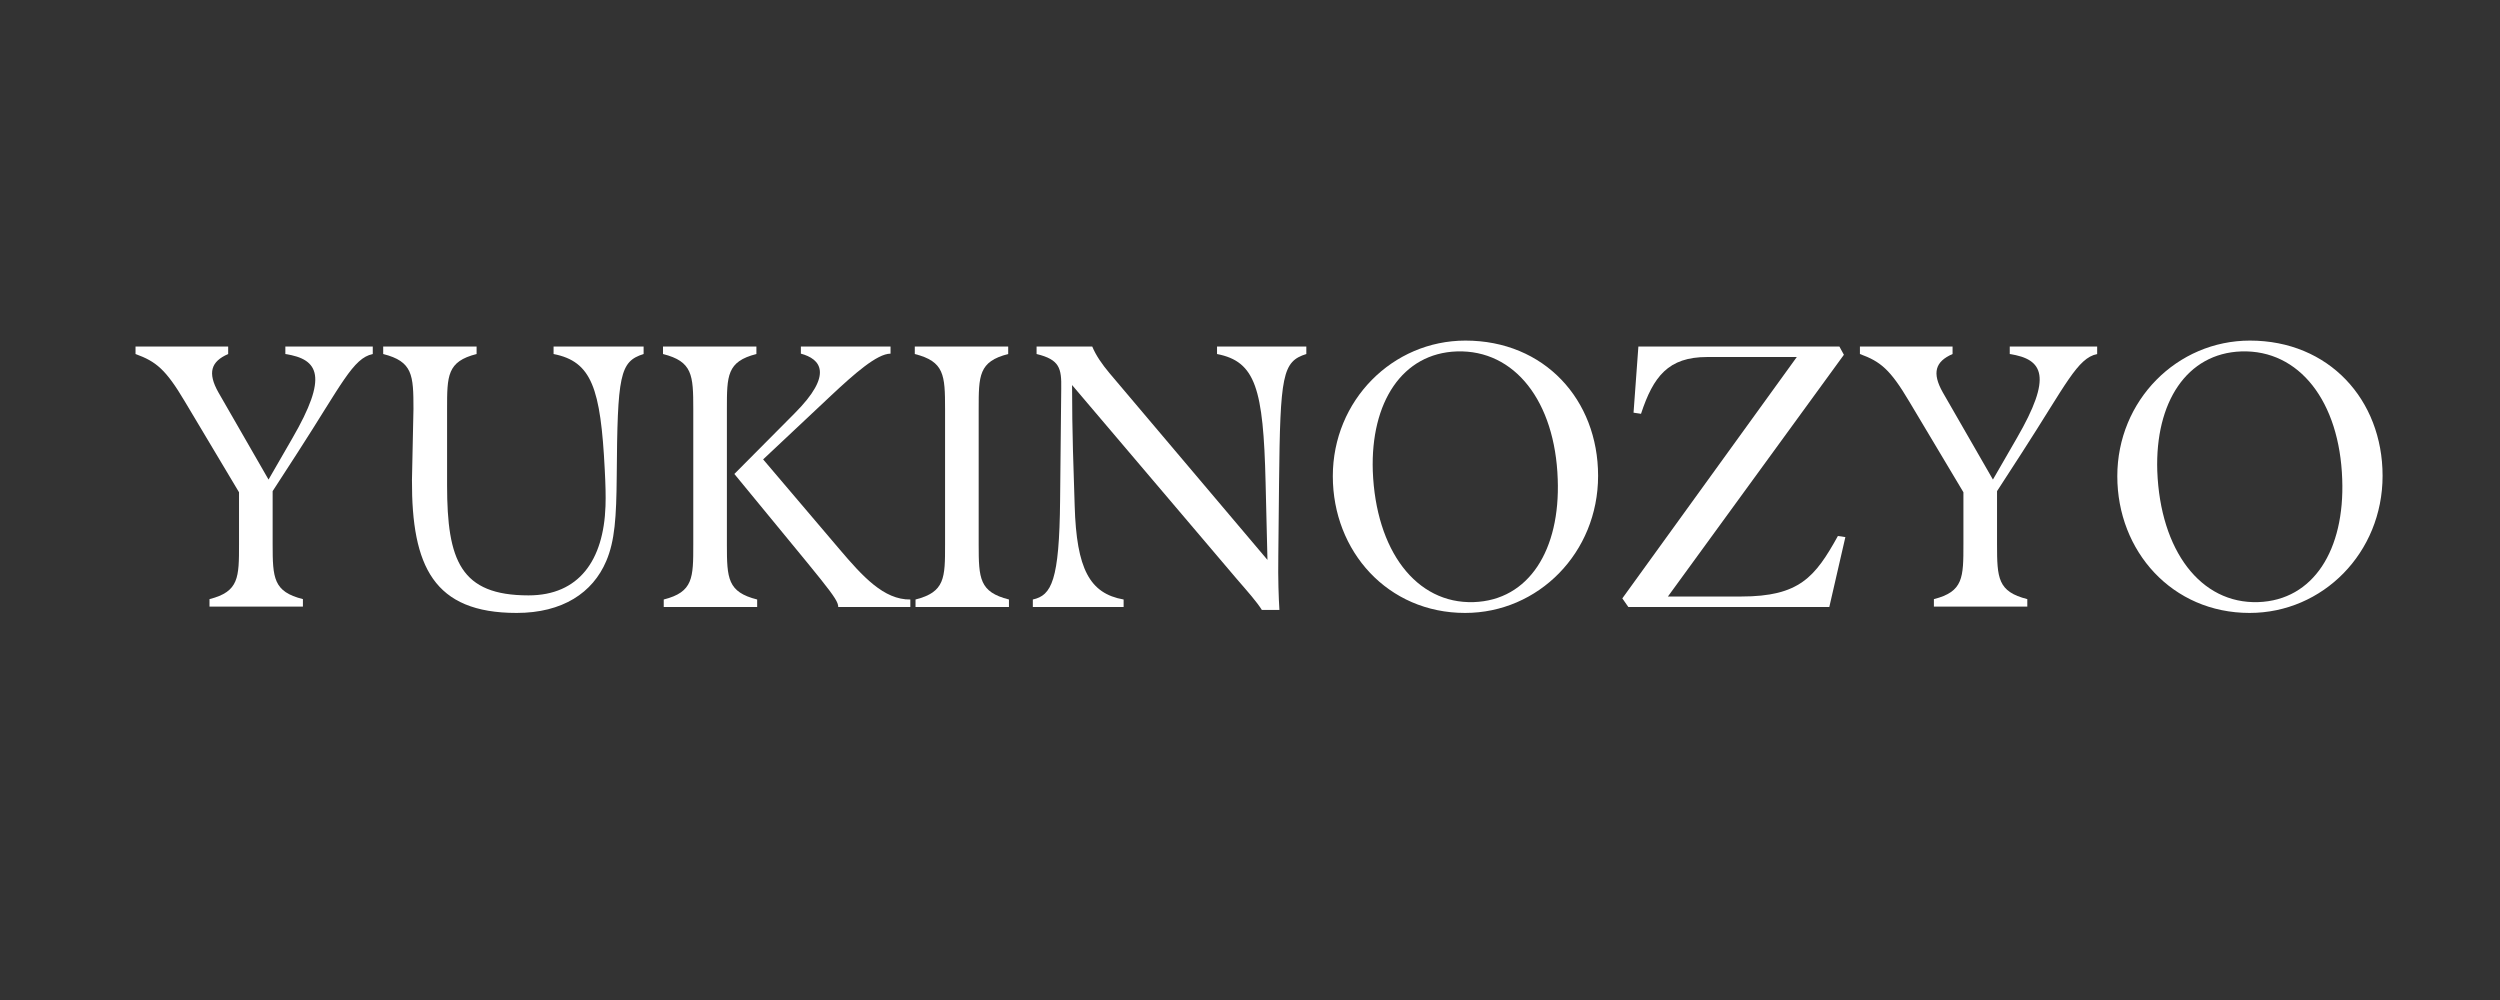 <svg xmlns="http://www.w3.org/2000/svg" xmlns:xlink="http://www.w3.org/1999/xlink" width="600" zoomAndPan="magnify" viewBox="0 0 450 180" height="240" preserveAspectRatio="xMidYMid meet" version="1.0"><rect x="0" y="0" width="450" height="180" fill="#333333" stroke="none"/><defs><g/></defs><g fill="#ffffff" fill-opacity="1"><g transform="translate(23.856, 109.255)"><g><path d="M 27.508 -45.531 C 33.625 -44.59 35.172 -41.426 28.785 -30.398 L 24.48 -22.934 L 15.469 -38.602 C 13.449 -42.168 14.121 -44.184 17.215 -45.531 L 17.215 -46.875 L 0.539 -46.875 L 0.539 -45.531 C 4.238 -44.184 5.984 -42.773 9.414 -36.988 L 19.168 -20.648 L 19.168 -11.297 C 19.168 -5.312 19.168 -2.758 13.855 -1.414 L 13.855 -0.066 L 30.668 -0.066 L 30.668 -1.414 C 25.355 -2.758 25.219 -5.18 25.219 -11.297 L 25.219 -20.848 L 29.66 -27.707 C 37.66 -40.082 39.68 -44.789 43.242 -45.531 L 43.242 -46.875 L 27.508 -46.875 Z M 27.508 -45.531 "/></g></g></g><g fill="#ffffff" fill-opacity="1"><g transform="translate(67.631, 109.255)"><g><path d="M 25.355 1.074 C 33.625 1.074 39.074 -2.555 41.496 -8.273 C 43.043 -11.902 43.312 -16.141 43.379 -23.473 C 43.512 -41.766 43.914 -44.184 48.219 -45.531 L 48.219 -46.875 L 32.012 -46.875 L 32.012 -45.531 C 38.871 -44.184 40.484 -39.41 41.227 -24.684 C 41.359 -22.125 41.426 -20.043 41.359 -18.156 C 41.023 -8.406 36.586 -2.086 27.508 -2.086 C 15.266 -2.086 12.844 -8.34 12.844 -21.926 L 12.844 -35.645 C 12.844 -41.629 12.844 -44.184 18.156 -45.531 L 18.156 -46.875 L 1.344 -46.875 L 1.344 -45.531 C 6.656 -44.184 6.793 -41.766 6.793 -35.645 L 6.523 -22.867 C 6.457 -7.332 10.426 1.074 25.355 1.074 Z M 25.355 1.074 "/></g></g></g><g fill="#ffffff" fill-opacity="1"><g transform="translate(116.852, 109.255)"><g><path d="M 13.988 -35.645 C 13.988 -41.629 13.988 -44.184 19.301 -45.531 L 19.301 -46.875 L 2.488 -46.875 L 2.488 -45.531 C 7.801 -44.184 7.938 -41.766 7.938 -35.645 L 7.938 -11.23 C 7.938 -5.246 7.938 -2.691 2.621 -1.344 L 2.621 0 L 19.438 0 L 19.438 -1.344 C 14.121 -2.691 13.988 -5.109 13.988 -11.23 Z M 20.512 -26.566 L 32.754 -38.066 C 36.922 -41.965 41.023 -45.598 43.445 -45.598 L 43.445 -46.875 L 27.305 -46.875 L 27.305 -45.598 C 30.801 -44.656 33.289 -41.965 26.16 -34.836 L 15.332 -23.941 C 31.809 -3.832 34.031 -1.547 34.031 0 L 47.008 0 L 47.008 -1.344 C 42.234 -1.277 38.402 -5.516 34.23 -10.426 Z M 20.512 -26.566 "/></g></g></g><g fill="#ffffff" fill-opacity="1"><g transform="translate(162.174, 109.255)"><g><path d="M 7.938 -11.23 C 7.938 -5.246 7.938 -2.691 2.621 -1.344 L 2.621 0 L 19.438 0 L 19.438 -1.344 C 14.121 -2.691 13.988 -5.109 13.988 -11.23 L 13.988 -35.645 C 13.988 -41.629 13.988 -44.184 19.301 -45.531 L 19.301 -46.875 L 2.488 -46.875 L 2.488 -45.531 C 7.801 -44.184 7.938 -41.766 7.938 -35.645 Z M 7.938 -11.23 "/></g></g></g><g fill="#ffffff" fill-opacity="1"><g transform="translate(184.229, 109.255)"><g><path d="M 34.836 -45.531 C 41.766 -44.184 43.176 -39.344 43.578 -22.395 L 43.914 -8.473 L 15.469 -42.102 C 14.121 -43.715 13.047 -45.262 12.375 -46.875 L 2.355 -46.875 L 2.355 -45.531 C 6.523 -44.52 6.859 -42.973 6.793 -39.277 L 6.59 -19.234 C 6.457 -4.707 5.043 -2.086 1.68 -1.344 L 1.68 0 L 18.023 0 L 18.023 -1.344 C 11.902 -2.422 9.551 -6.859 9.215 -18.156 C 9.012 -24.613 8.742 -31.273 8.742 -39.949 L 38.332 -5.109 C 40.484 -2.621 42.031 -0.875 42.906 0.539 L 46.066 0.539 C 45.934 -1.613 45.801 -4.91 45.867 -9.215 L 46 -22.328 C 46.203 -41.766 46.605 -44.184 50.91 -45.531 L 50.91 -46.875 L 34.836 -46.875 Z M 34.836 -45.531 "/></g></g></g><g fill="#ffffff" fill-opacity="1"><g transform="translate(236.813, 109.255)"><g><path d="M 26.902 1.074 C 40.082 1.074 50.844 -9.75 50.844 -23.605 C 50.844 -37.324 41.16 -47.949 26.969 -47.949 C 13.855 -47.949 3.094 -37.191 3.094 -23.539 C 3.094 -10.02 12.98 1.074 26.902 1.074 Z M 28.449 -0.875 C 18.09 -0.539 10.828 -10.156 10.289 -24.48 C 9.887 -36.855 15.602 -45.664 25.422 -46 C 35.844 -46.336 43.109 -36.988 43.578 -23 C 44.051 -10.289 38.402 -1.211 28.449 -0.875 Z M 28.449 -0.875 "/></g></g></g><g fill="#ffffff" fill-opacity="1"><g transform="translate(290.741, 109.255)"><g><path d="M 40.082 -12.777 C 35.98 -5.379 33.156 -1.883 22.664 -1.883 L 9.484 -1.883 L 41.16 -45.395 L 40.352 -46.875 L 4.168 -46.875 L 3.297 -34.973 L 4.641 -34.77 C 6.859 -41.496 9.551 -44.992 16.543 -44.992 L 32.684 -44.992 L 1.277 -1.547 L 2.355 0 L 38.535 0 L 41.426 -12.578 Z M 40.082 -12.777 "/></g></g></g><g fill="#ffffff" fill-opacity="1"><g transform="translate(334.247, 109.255)"><g><path d="M 27.508 -45.531 C 33.625 -44.59 35.172 -41.426 28.785 -30.398 L 24.48 -22.934 L 15.469 -38.602 C 13.449 -42.168 14.121 -44.184 17.215 -45.531 L 17.215 -46.875 L 0.539 -46.875 L 0.539 -45.531 C 4.238 -44.184 5.984 -42.773 9.414 -36.988 L 19.168 -20.648 L 19.168 -11.297 C 19.168 -5.312 19.168 -2.758 13.855 -1.414 L 13.855 -0.066 L 30.668 -0.066 L 30.668 -1.414 C 25.355 -2.758 25.219 -5.18 25.219 -11.297 L 25.219 -20.848 L 29.66 -27.707 C 37.66 -40.082 39.68 -44.789 43.242 -45.531 L 43.242 -46.875 L 27.508 -46.875 Z M 27.508 -45.531 "/></g></g></g><g fill="#ffffff" fill-opacity="1"><g transform="translate(378.021, 109.255)"><g><path d="M 26.902 1.074 C 40.082 1.074 50.844 -9.75 50.844 -23.605 C 50.844 -37.324 41.16 -47.949 26.969 -47.949 C 13.855 -47.949 3.094 -37.191 3.094 -23.539 C 3.094 -10.02 12.98 1.074 26.902 1.074 Z M 28.449 -0.875 C 18.09 -0.539 10.828 -10.156 10.289 -24.48 C 9.887 -36.855 15.602 -45.664 25.422 -46 C 35.844 -46.336 43.109 -36.988 43.578 -23 C 44.051 -10.289 38.402 -1.211 28.449 -0.875 Z M 28.449 -0.875 "/></g></g></g></svg>